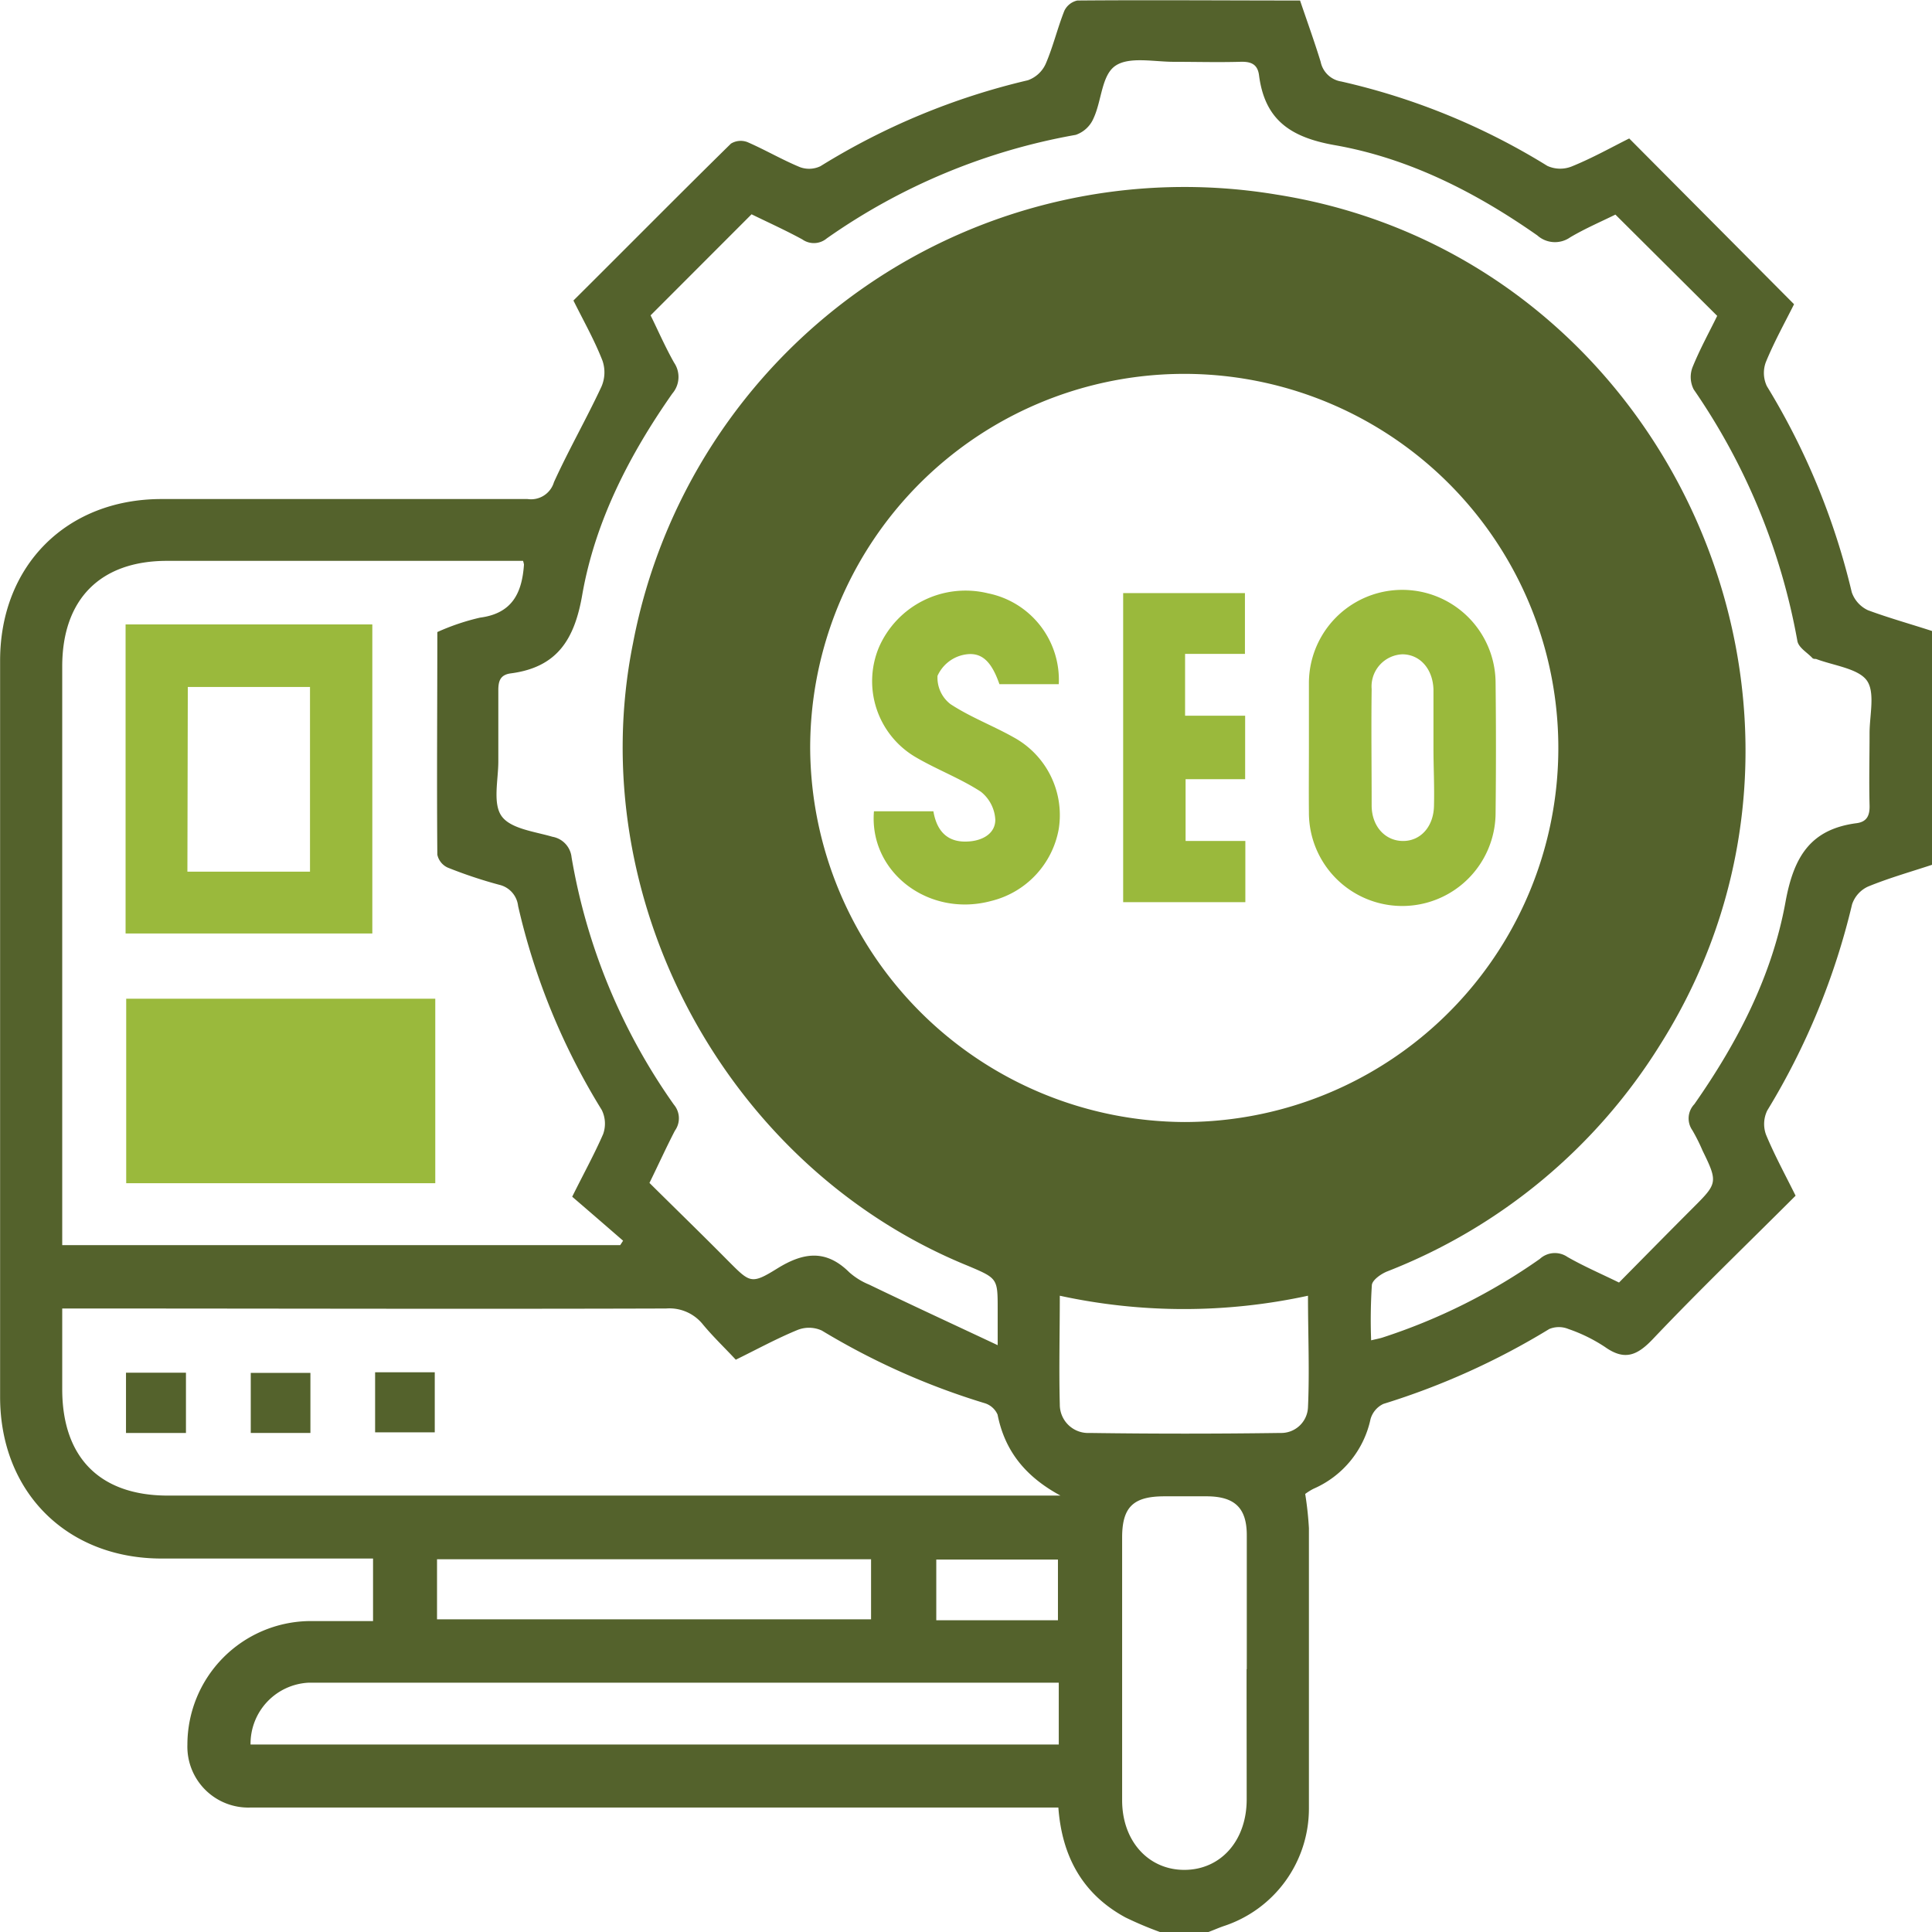 <svg id="Layer_1" data-name="Layer 1" xmlns="http://www.w3.org/2000/svg" viewBox="0 0 187.53 187.56"><defs><style>.cls-1{fill:#54622c;}.cls-2{fill:#9ab93c;}</style></defs><title>seo</title><path class="cls-1" d="M193.77,67.16V89.85c-2.09.69-4.21,1.29-6.23,2.12A2.91,2.91,0,0,0,186,93.7a69,69,0,0,1-8.23,20,3,3,0,0,0-.12,2.35c.83,2,1.88,3.92,2.87,5.92-4.69,4.69-9.36,9.18-13.82,13.88-1.54,1.63-2.76,2.17-4.69.8a15.53,15.53,0,0,0-3.54-1.74,2.44,2.44,0,0,0-1.86,0,71.13,71.13,0,0,1-16.1,7.27,2.33,2.33,0,0,0-1.25,1.48,9.54,9.54,0,0,1-5.52,6.75,5.63,5.63,0,0,0-.82.51,32.55,32.55,0,0,1,.36,3.32q0,13.59,0,27.19A12,12,0,0,1,125,192.87c-.52.18-1,.4-1.55.6H118.9a34.72,34.72,0,0,1-3.44-1.45c-4.15-2.26-6.15-5.91-6.5-10.66H50.49c-6.67,0-13.35,0-20,0a5.91,5.91,0,0,1-6.07-6.1,12,12,0,0,1,11.79-12c2.07,0,4.13,0,6.23,0v-6.07H21.92c-9.22,0-15.68-6.47-15.68-15.69q0-35.73,0-71.46c0-9.23,6.45-15.69,15.67-15.69,11.84,0,23.69,0,35.53,0A2.32,2.32,0,0,0,60,52.71c1.43-3.14,3.15-6.14,4.61-9.27a3.48,3.48,0,0,0,.1-2.52c-.78-2-1.82-3.83-2.82-5.84C67,30,72.06,24.88,77.18,19.85a1.82,1.82,0,0,1,1.59-.15c1.73.75,3.36,1.71,5.1,2.43a2.55,2.55,0,0,0,2-.09A67.38,67.38,0,0,1,106,13.7a3,3,0,0,0,1.73-1.59c.72-1.67,1.14-3.46,1.81-5.15a1.83,1.83,0,0,1,1.26-1c7.18-.06,14.36,0,21.62,0,.68,2,1.4,4,2,5.95a2.42,2.42,0,0,0,2,1.91,65.47,65.47,0,0,1,20,8.19,3,3,0,0,0,2.36.06c2-.81,3.83-1.84,5.59-2.72l16,16.09c-.88,1.76-1.92,3.63-2.73,5.6a3,3,0,0,0,.09,2.35,68.7,68.7,0,0,1,8.24,20,3,3,0,0,0,1.57,1.75C189.56,65.89,191.68,66.48,193.77,67.16Zm-72.55,47.66A36.31,36.31,0,1,0,84.87,78.56,36.49,36.49,0,0,0,121.22,114.82Zm-51.95,5.91c2.55,2.53,5.1,5,7.64,7.57,2.12,2.12,2.23,2.31,4.76.74s4.72-1.89,7,.37a6.74,6.74,0,0,0,1.92,1.19c4,1.93,8.1,3.82,12.48,5.88V133c0-3,0-3-2.88-4.22-23.45-9.53-37.5-35.64-32.52-60.42A54.49,54.49,0,0,1,130.15,24.8c38,6,57.78,49.84,37.27,82.44a54.5,54.5,0,0,1-26.54,22.08c-.6.24-1.44.83-1.49,1.32a52.85,52.85,0,0,0-.07,5.37c.48-.12.78-.17,1.07-.26a57.24,57.24,0,0,0,15.3-7.64,2.16,2.16,0,0,1,2.69-.19c1.61.92,3.33,1.66,5,2.48,2.47-2.5,4.81-4.88,7.17-7.24s2.46-2.47.95-5.54a18.06,18.06,0,0,0-1-2,2,2,0,0,1,.19-2.53c4.2-6,7.55-12.46,8.85-19.63.8-4.39,2.42-7.07,6.92-7.65,1-.14,1.27-.77,1.24-1.74-.06-2.33,0-4.66,0-7,0-1.76.57-4-.29-5.14s-3.22-1.42-4.91-2.06c-.12,0-.29,0-.36-.1-.51-.54-1.34-1-1.45-1.66a62.36,62.36,0,0,0-10.06-24.4,2.65,2.65,0,0,1-.12-2.14c.72-1.78,1.66-3.48,2.4-5l-9.88-9.83c-1.36.67-2.92,1.34-4.38,2.2a2.57,2.57,0,0,1-3.2-.18c-6-4.2-12.48-7.5-19.66-8.76-4.31-.76-6.79-2.46-7.35-6.77-.14-1.13-.83-1.36-1.86-1.32-2.14.06-4.28,0-6.42,0-1.94,0-4.33-.53-5.67.39s-1.32,3.38-2.11,5.08A2.91,2.91,0,0,1,110.65,19,60.22,60.22,0,0,0,86.48,29.05a1.94,1.94,0,0,1-2.37.1c-1.65-.9-3.36-1.67-4.93-2.44l-9.8,9.81c.72,1.46,1.42,3.07,2.28,4.59a2.47,2.47,0,0,1-.17,3C67.32,50.06,64,56.51,62.75,63.62,62,68,60.3,70.68,55.82,71.27c-1.08.14-1.23.8-1.22,1.73,0,2.27,0,4.54,0,6.81,0,1.81-.56,4.09.32,5.32s3.19,1.49,4.93,2a2.26,2.26,0,0,1,1.86,2,58.51,58.51,0,0,0,9.93,24,2.06,2.06,0,0,1,.1,2.53C70.9,117.28,70.15,118.94,69.27,120.73ZM57,60.35H22.44c-6.47,0-10.16,3.72-10.17,10.23v56.19H66.43l.28-.43c-1.66-1.44-3.32-2.88-4.94-4.27,1.1-2.22,2.14-4.1,3-6.07a3,3,0,0,0-.13-2.35,65.27,65.27,0,0,1-8.12-19.8,2.38,2.38,0,0,0-1.84-2.06,44.42,44.42,0,0,1-5-1.67,1.79,1.79,0,0,1-1-1.25c-.06-7.18,0-14.36,0-21.61a22.06,22.06,0,0,1,4.15-1.4c3.14-.41,4.07-2.42,4.26-5.15A2.41,2.41,0,0,0,57,60.35Zm52.24,90.77c-3.36-1.8-5.46-4.26-6.18-7.9a2,2,0,0,0-1.22-1.1A69.58,69.58,0,0,1,86,135.06a3,3,0,0,0-2.35-.06c-2,.82-3.92,1.87-6,2.89-1.13-1.21-2.23-2.26-3.19-3.42a4.16,4.16,0,0,0-3.58-1.55c-18.78.06-37.56,0-56.34,0H12.27v7.83c0,6.64,3.66,10.33,10.26,10.33h86.68ZM109,175.24v-6H38.1c-.63,0-1.26,0-1.89,0a5.93,5.93,0,0,0-5.66,6Zm18.25-7.31c0-4.35,0-8.69,0-13,0-2.64-1.16-3.75-3.82-3.78-1.39,0-2.77,0-4.16,0-3,0-4.12,1-4.12,4q0,12.75,0,25.5c0,4,2.59,6.79,6.09,6.76s6-2.85,6-6.84C127.24,176.36,127.23,172.14,127.23,167.93ZM109.1,131.68c0,3.64-.09,7.1,0,10.55A2.75,2.75,0,0,0,112,145q9.26.13,18.51,0a2.6,2.6,0,0,0,2.68-2.49c.16-3.55,0-7.11,0-10.83A56.76,56.76,0,0,1,109.1,131.68ZM48.65,163.09H90.78v-5.83H48.65Zm60.27.09v-5.89H97.11v5.89Z" transform="translate(-6.23 -5.91)"/><path class="cls-2" d="M133.28,78.51c0-2.08,0-4.16,0-6.24a9.06,9.06,0,0,1,18.12-.09q.07,6.33,0,12.66a9.06,9.06,0,0,1-18.12-.1C133.26,82.66,133.28,80.58,133.28,78.51Zm12.09,0c0-1.88,0-3.77,0-5.65-.05-2-1.29-3.42-3-3.44a3.12,3.12,0,0,0-3,3.38c-.05,3.76,0,7.53,0,11.29,0,2,1.28,3.42,3,3.45s3-1.36,3.05-3.38S145.37,80.42,145.37,78.54Z" transform="translate(-6.23 -5.91)"/><path class="cls-2" d="M91.06,84.66h5.77c.32,1.88,1.34,3.11,3.51,2.92,1.34-.11,2.49-.8,2.5-2.09a3.72,3.72,0,0,0-1.4-2.73c-2-1.3-4.27-2.15-6.32-3.35a8.54,8.54,0,0,1-3.58-10.66,9.17,9.17,0,0,1,10.59-5.25A8.57,8.57,0,0,1,109,72.32h-5.76c-.81-2.32-1.82-3.27-3.65-2.81a3.6,3.6,0,0,0-2.36,2,3.24,3.24,0,0,0,1.25,2.74c1.93,1.27,4.14,2.1,6.16,3.24A8.6,8.6,0,0,1,109,86.36a8.78,8.78,0,0,1-6.55,7C96.39,95,90.57,90.58,91.06,84.66Z" transform="translate(-6.23 -5.91)"/><path class="cls-2" d="M127.09,81.54h-5.78v6h5.8v5.94H115.25v-30h11.82v5.9h-5.81v6h5.83Z" transform="translate(-6.23 -5.91)"/><path class="cls-2" d="M48.48,102.85v17.91h-30V102.85Z" transform="translate(-6.23 -5.91)"/><path class="cls-2" d="M18.42,96.52v-30H42.37v30Zm6-6h11.9V72.59H24.46Z" transform="translate(-6.23 -5.91)"/><path class="cls-1" d="M24.28,145H18.46v-5.85h5.82Z" transform="translate(-6.23 -5.91)"/><path class="cls-1" d="M36.36,145H30.57v-5.83h5.79Z" transform="translate(-6.23 -5.91)"/><path class="cls-1" d="M42.64,139.11h5.79v5.83H42.64Z" transform="translate(-6.23 -5.91)"/></svg>